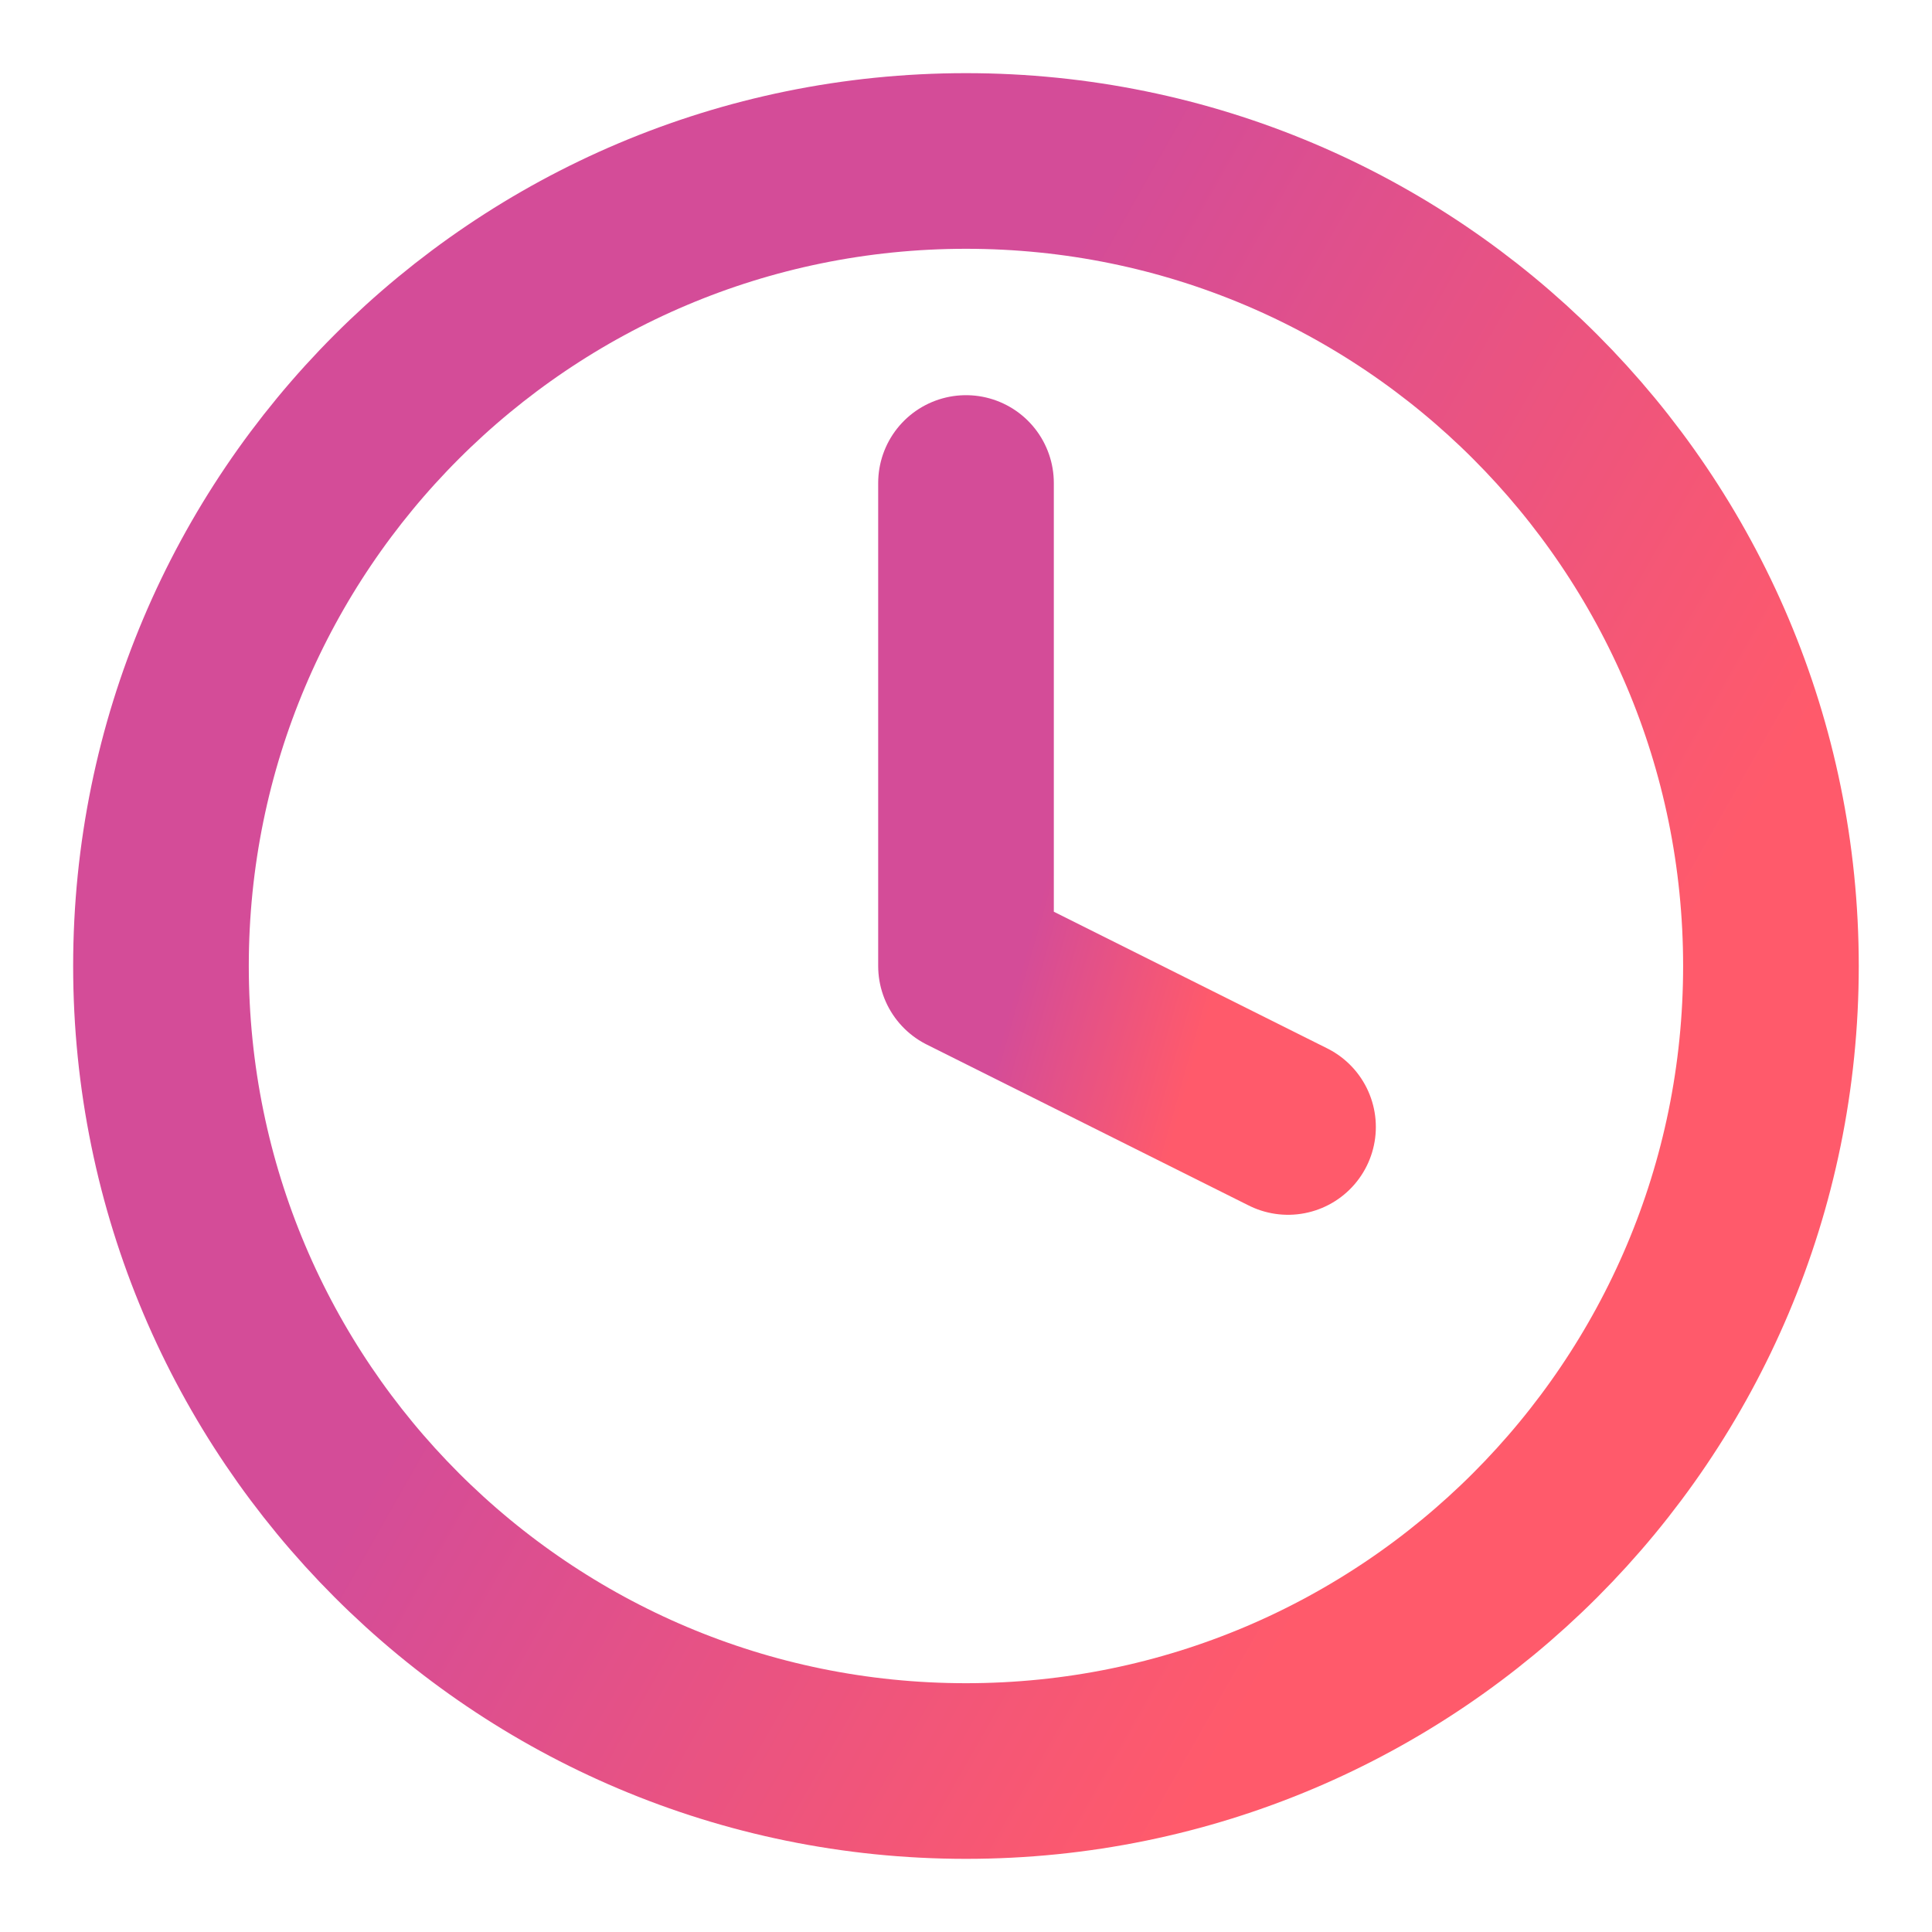 <svg width="22" height="22" viewBox="0 0 22 22" fill="none" xmlns="http://www.w3.org/2000/svg">
<g clip-path="url(#clip0_1885_5695)">
<path d="M11 20.167C16.062 20.167 20.166 16.062 20.166 11C20.166 5.937 16.062 1.833 11 1.833C5.937 1.833 1.833 5.937 1.833 11C1.833 16.062 5.937 20.167 11 20.167Z" stroke="url(#paint0_linear_1885_5695)" stroke-width="2" stroke-linecap="round" stroke-linejoin="round"/>
<path d="M11 5.5V11L14.667 12.833" stroke="url(#paint1_linear_1885_5695)" stroke-width="2" stroke-linecap="round" stroke-linejoin="round"/>
</g>
<defs>
<linearGradient id="paint0_linear_1885_5695" x1="7.568" y1="11" x2="16.238" y2="15.927" gradientUnits="userSpaceOnUse">
<stop stop-color="#D44C98"/>
<stop offset="1" stop-color="#FF5A6B"/>
</linearGradient>
<linearGradient id="paint1_linear_1885_5695" x1="12.147" y1="9.167" x2="14.27" y2="9.77" gradientUnits="userSpaceOnUse">
<stop stop-color="#D44C98"/>
<stop offset="1" stop-color="#FF5A6B"/>
</linearGradient>
<clipPath id="clip0_1885_5695">
<rect width="22" height="22" fill="white"/>
</clipPath>
</defs>
</svg>
